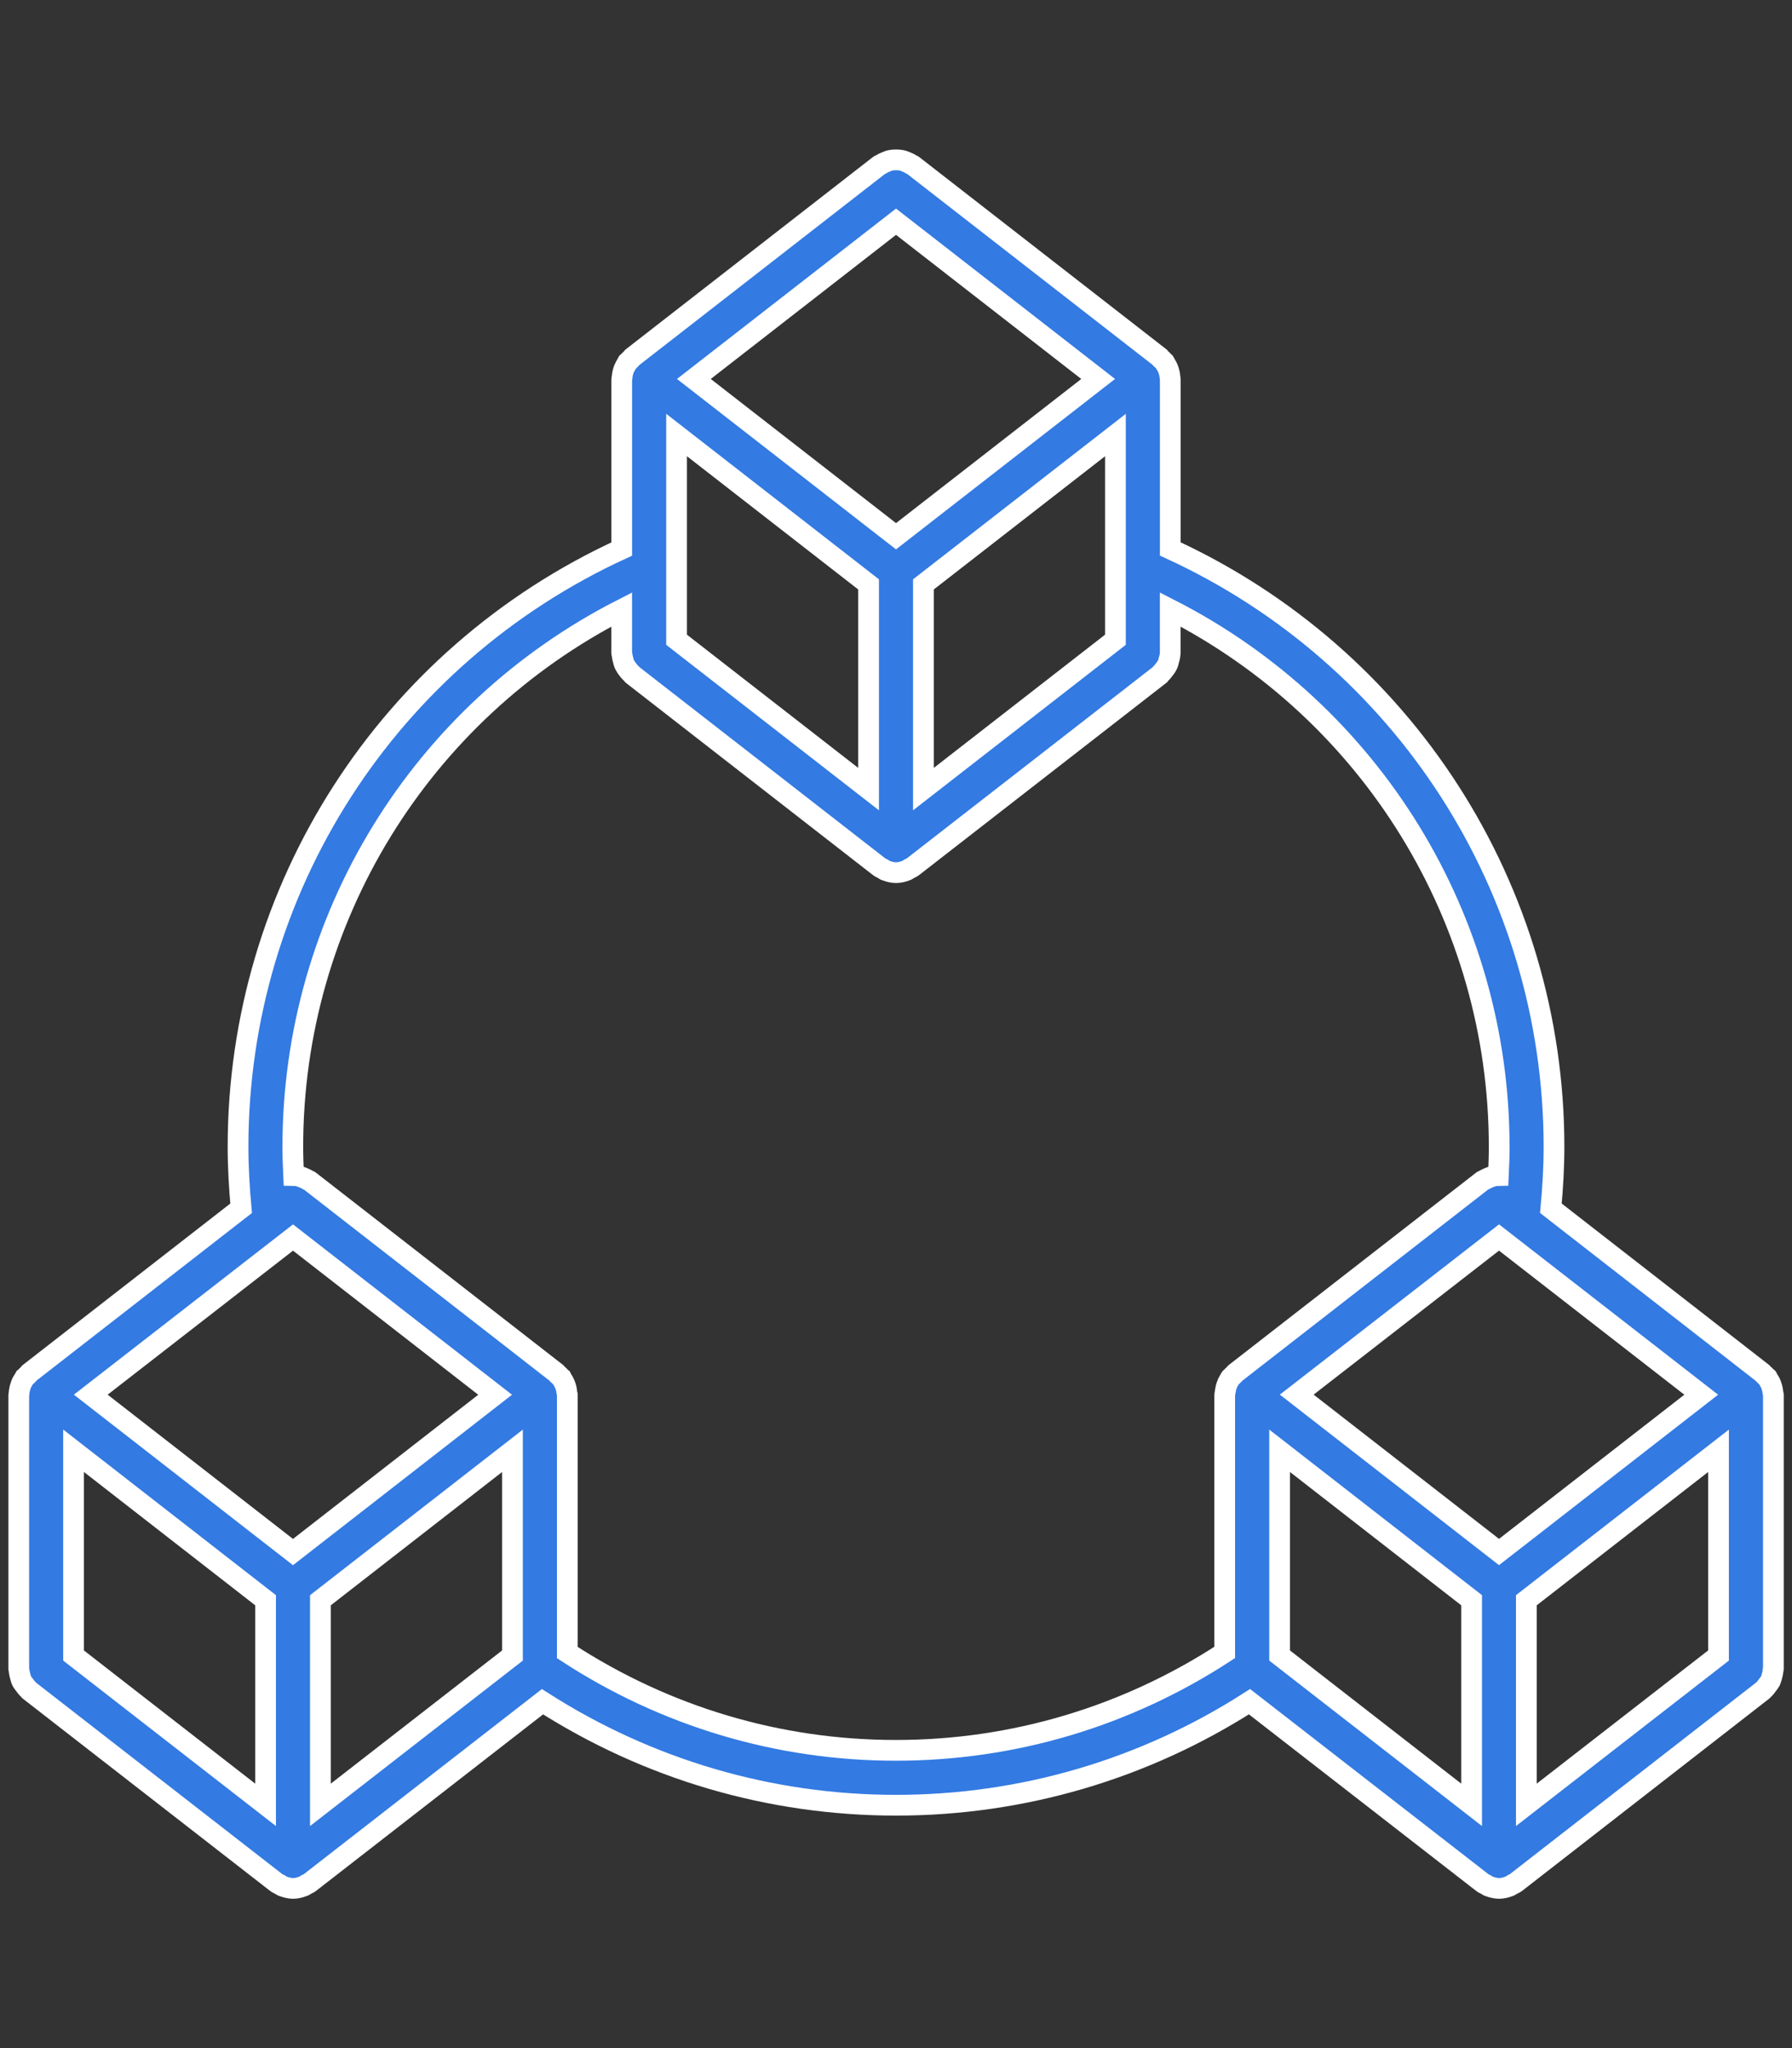 <?xml version="1.0" encoding="utf-8"?>
<!-- Generator: Adobe Illustrator 16.0.0, SVG Export Plug-In . SVG Version: 6.00 Build 0)  -->
<!DOCTYPE svg PUBLIC "-//W3C//DTD SVG 1.1//EN" "http://www.w3.org/Graphics/SVG/1.1/DTD/svg11.dtd">
<svg version="1.1" id="Layer_1" xmlns="http://www.w3.org/2000/svg" xmlns:xlink="http://www.w3.org/1999/xlink" x="0px" y="0px"
	 width="51.861px" height="59.254px" viewBox="0 0 51.861 59.254" enable-background="new 0 0 51.861 59.254" xml:space="preserve">
<rect x="0" y="0" width="51.861" height="59.254" fill="#333333" stroke="none"/>
<g>
	<path fill="#337AE2" stroke="#FFFFFF" stroke-width="0.6" stroke-miterlimit="10" d="M51.296,40.199
		c-0.006-0.035-0.016-0.069-0.029-0.104c-0.012-0.036-0.02-0.064-0.035-0.094c-0.018-0.03-0.033-0.056-0.051-0.085
		c-0.014-0.017-0.016-0.039-0.029-0.059c-0.008-0.011-0.025-0.015-0.037-0.028c-0.02-0.026-0.047-0.051-0.072-0.072
		c-0.012-0.012-0.018-0.024-0.031-0.035l-6.129-4.769c0.055-0.588,0.09-1.184,0.09-1.774c0-7.469-4.346-14.193-11.105-17.299v-4.918
		c0-0.018-0.006-0.03-0.008-0.049c-0.002-0.033-0.008-0.067-0.014-0.099c-0.008-0.038-0.018-0.072-0.029-0.107
		c-0.01-0.033-0.021-0.062-0.037-0.092c-0.012-0.029-0.033-0.056-0.051-0.083c-0.01-0.019-0.012-0.04-0.027-0.058
		c-0.012-0.013-0.027-0.018-0.035-0.03c-0.025-0.028-0.047-0.051-0.078-0.074c-0.01-0.011-0.016-0.023-0.025-0.034l-7.144-5.555
		c-0.018-0.014-0.035-0.018-0.055-0.026c-0.045-0.032-0.092-0.053-0.143-0.073c-0.049-0.02-0.092-0.038-0.141-0.046
		c-0.049-0.01-0.098-0.011-0.149-0.011c-0.051,0-0.1,0.001-0.149,0.012c-0.05,0.007-0.093,0.025-0.141,0.046
		c-0.05,0.02-0.097,0.041-0.143,0.072c-0.019,0.01-0.039,0.013-0.055,0.027L18.3,10.338c-0.014,0.011-0.019,0.026-0.031,0.038
		c-0.024,0.021-0.047,0.043-0.069,0.067c-0.012,0.013-0.027,0.019-0.039,0.032c-0.014,0.019-0.017,0.04-0.028,0.059
		c-0.019,0.029-0.037,0.056-0.05,0.086c-0.017,0.027-0.024,0.056-0.037,0.087c-0.012,0.036-0.021,0.071-0.029,0.109
		c-0.007,0.033-0.01,0.067-0.013,0.101c-0.001,0.019-0.011,0.031-0.011,0.048v4.918C11.235,18.985,6.889,25.71,6.889,33.18
		c0,0.594,0.036,1.188,0.089,1.774l-6.13,4.767c-0.013,0.012-0.019,0.027-0.029,0.038c-0.025,0.021-0.048,0.044-0.07,0.067
		c-0.012,0.014-0.027,0.02-0.039,0.031c-0.013,0.019-0.016,0.041-0.029,0.057c-0.018,0.031-0.036,0.057-0.052,0.089
		c-0.013,0.028-0.023,0.056-0.033,0.09c-0.014,0.034-0.021,0.065-0.029,0.104c-0.008,0.035-0.013,0.066-0.014,0.101
		c0,0.019-0.01,0.033-0.01,0.048v7.933c0,0.019,0.01,0.03,0.01,0.048c0.003,0.056,0.018,0.107,0.031,0.162
		c0.015,0.048,0.024,0.093,0.045,0.138c0.022,0.043,0.052,0.078,0.082,0.117c0.034,0.047,0.065,0.09,0.108,0.126
		c0.012,0.011,0.018,0.023,0.029,0.035l7.146,5.554c0.03,0.027,0.067,0.04,0.103,0.055c0.02,0.014,0.037,0.032,0.058,0.041
		c0.016,0.005,0.029,0.01,0.043,0.016c0.094,0.034,0.188,0.058,0.283,0.058h0.001c0,0,0,0,0.001,0c0.095,0,0.189-0.023,0.28-0.058
		c0.017-0.007,0.03-0.012,0.043-0.016c0.023-0.009,0.041-0.027,0.061-0.041c0.035-0.015,0.07-0.027,0.103-0.055l6.73-5.23
		c3.06,1.955,6.579,2.994,10.232,2.994c3.65,0,7.174-1.039,10.229-2.995l6.736,5.231c0.029,0.027,0.066,0.04,0.1,0.055
		c0.021,0.014,0.039,0.032,0.059,0.041c0.016,0.005,0.031,0.01,0.043,0.016c0.094,0.034,0.189,0.058,0.285,0.058l0,0
		c0,0,0,0,0.002,0c0.094,0,0.189-0.023,0.281-0.058c0.014-0.007,0.027-0.012,0.043-0.016c0.02-0.009,0.037-0.027,0.061-0.041
		c0.031-0.015,0.068-0.027,0.102-0.055l7.141-5.554c0.016-0.012,0.02-0.024,0.033-0.035c0.043-0.036,0.072-0.08,0.105-0.126
		c0.031-0.04,0.061-0.075,0.084-0.117c0.02-0.044,0.029-0.09,0.045-0.138c0.016-0.055,0.027-0.106,0.029-0.162
		c0.002-0.018,0.012-0.028,0.012-0.048v-7.932c0-0.014-0.01-0.029-0.012-0.049C51.306,40.266,51.302,40.235,51.296,40.199z
		 M43.382,35.799l5.852,4.548l-5.852,4.551l-5.854-4.553L43.382,35.799z M37.032,41.969l5.557,4.324v5.919l-5.557-4.32V41.969z
		 M44.173,46.293l5.561-4.323v5.922l-5.561,4.32V46.293z M25.931,6.414l5.85,4.549l-5.85,4.55l-5.85-4.55L25.931,6.414z
		 M19.58,16.383c0,0,0-0.001,0-0.002v-3.797l5.557,4.322v5.922l-5.557-4.321V16.383z M26.724,16.906l5.557-4.321v3.776v0.042v2.104
		l-5.557,4.321V16.906z M14.329,40.348l-5.85,4.551l-5.852-4.553L8.48,35.8L14.329,40.348z M2.129,41.969l5.557,4.324v5.919
		l-5.557-4.32V41.969z M9.273,46.293l5.558-4.323v5.922l-5.558,4.32V46.293z M16.418,47.806v-7.459c0-0.014-0.01-0.029-0.011-0.049
		c-0.003-0.032-0.008-0.063-0.014-0.099c-0.007-0.035-0.017-0.069-0.028-0.104c-0.013-0.036-0.022-0.064-0.038-0.094
		c-0.015-0.03-0.031-0.056-0.05-0.085c-0.012-0.017-0.015-0.039-0.027-0.059c-0.011-0.011-0.025-0.015-0.037-0.028
		c-0.023-0.026-0.048-0.051-0.075-0.072c-0.01-0.012-0.016-0.024-0.028-0.035l-7.143-5.556c-0.016-0.016-0.039-0.018-0.055-0.026
		c-0.045-0.032-0.091-0.05-0.141-0.071c-0.048-0.021-0.094-0.037-0.144-0.049c-0.043-0.008-0.085-0.011-0.129-0.012
		c-0.012-0.273-0.024-0.549-0.024-0.829c0-6.601,3.699-12.576,9.518-15.547v1.261c0,0.016,0.01,0.029,0.012,0.048
		c0.003,0.054,0.017,0.104,0.031,0.158c0.014,0.049,0.022,0.095,0.047,0.14c0.021,0.043,0.049,0.08,0.079,0.12
		c0.033,0.045,0.067,0.087,0.108,0.124c0.013,0.01,0.018,0.024,0.031,0.036l7.144,5.556c0.031,0.025,0.067,0.038,0.102,0.055
		c0.02,0.014,0.037,0.03,0.059,0.041c0.014,0.005,0.028,0.01,0.045,0.016c0.092,0.035,0.186,0.058,0.281,0.058l0,0h0.001
		c0.096,0,0.189-0.023,0.281-0.058c0.018-0.007,0.031-0.012,0.043-0.016c0.023-0.011,0.041-0.027,0.061-0.041
		c0.033-0.017,0.072-0.03,0.102-0.055l7.146-5.554c0.01-0.012,0.016-0.026,0.029-0.038c0.041-0.036,0.076-0.08,0.107-0.124
		c0.029-0.041,0.061-0.076,0.08-0.121c0.023-0.043,0.035-0.089,0.045-0.136c0.016-0.055,0.031-0.106,0.035-0.161
		c0.002-0.018,0.006-0.031,0.006-0.047v-1.263c5.82,2.972,9.52,8.946,9.52,15.547c0,0.279-0.01,0.555-0.023,0.83
		c-0.045,0.001-0.086,0.004-0.127,0.012c-0.051,0.012-0.096,0.026-0.145,0.048s-0.096,0.04-0.143,0.071
		c-0.016,0.01-0.039,0.013-0.053,0.026l-7.145,5.555c-0.016,0.012-0.02,0.027-0.031,0.037c-0.025,0.021-0.049,0.045-0.07,0.068
		c-0.012,0.014-0.027,0.02-0.037,0.031c-0.016,0.019-0.018,0.041-0.031,0.057c-0.016,0.031-0.037,0.057-0.051,0.088
		c-0.012,0.03-0.023,0.057-0.035,0.09c-0.014,0.035-0.02,0.066-0.025,0.105c-0.01,0.035-0.014,0.066-0.018,0.101
		c0,0.019-0.01,0.033-0.01,0.048v7.458c-2.832,1.848-6.111,2.832-9.512,2.832C22.527,50.637,19.251,49.652,16.418,47.806
		L16.418,47.806z"/>
</g>
</svg>
